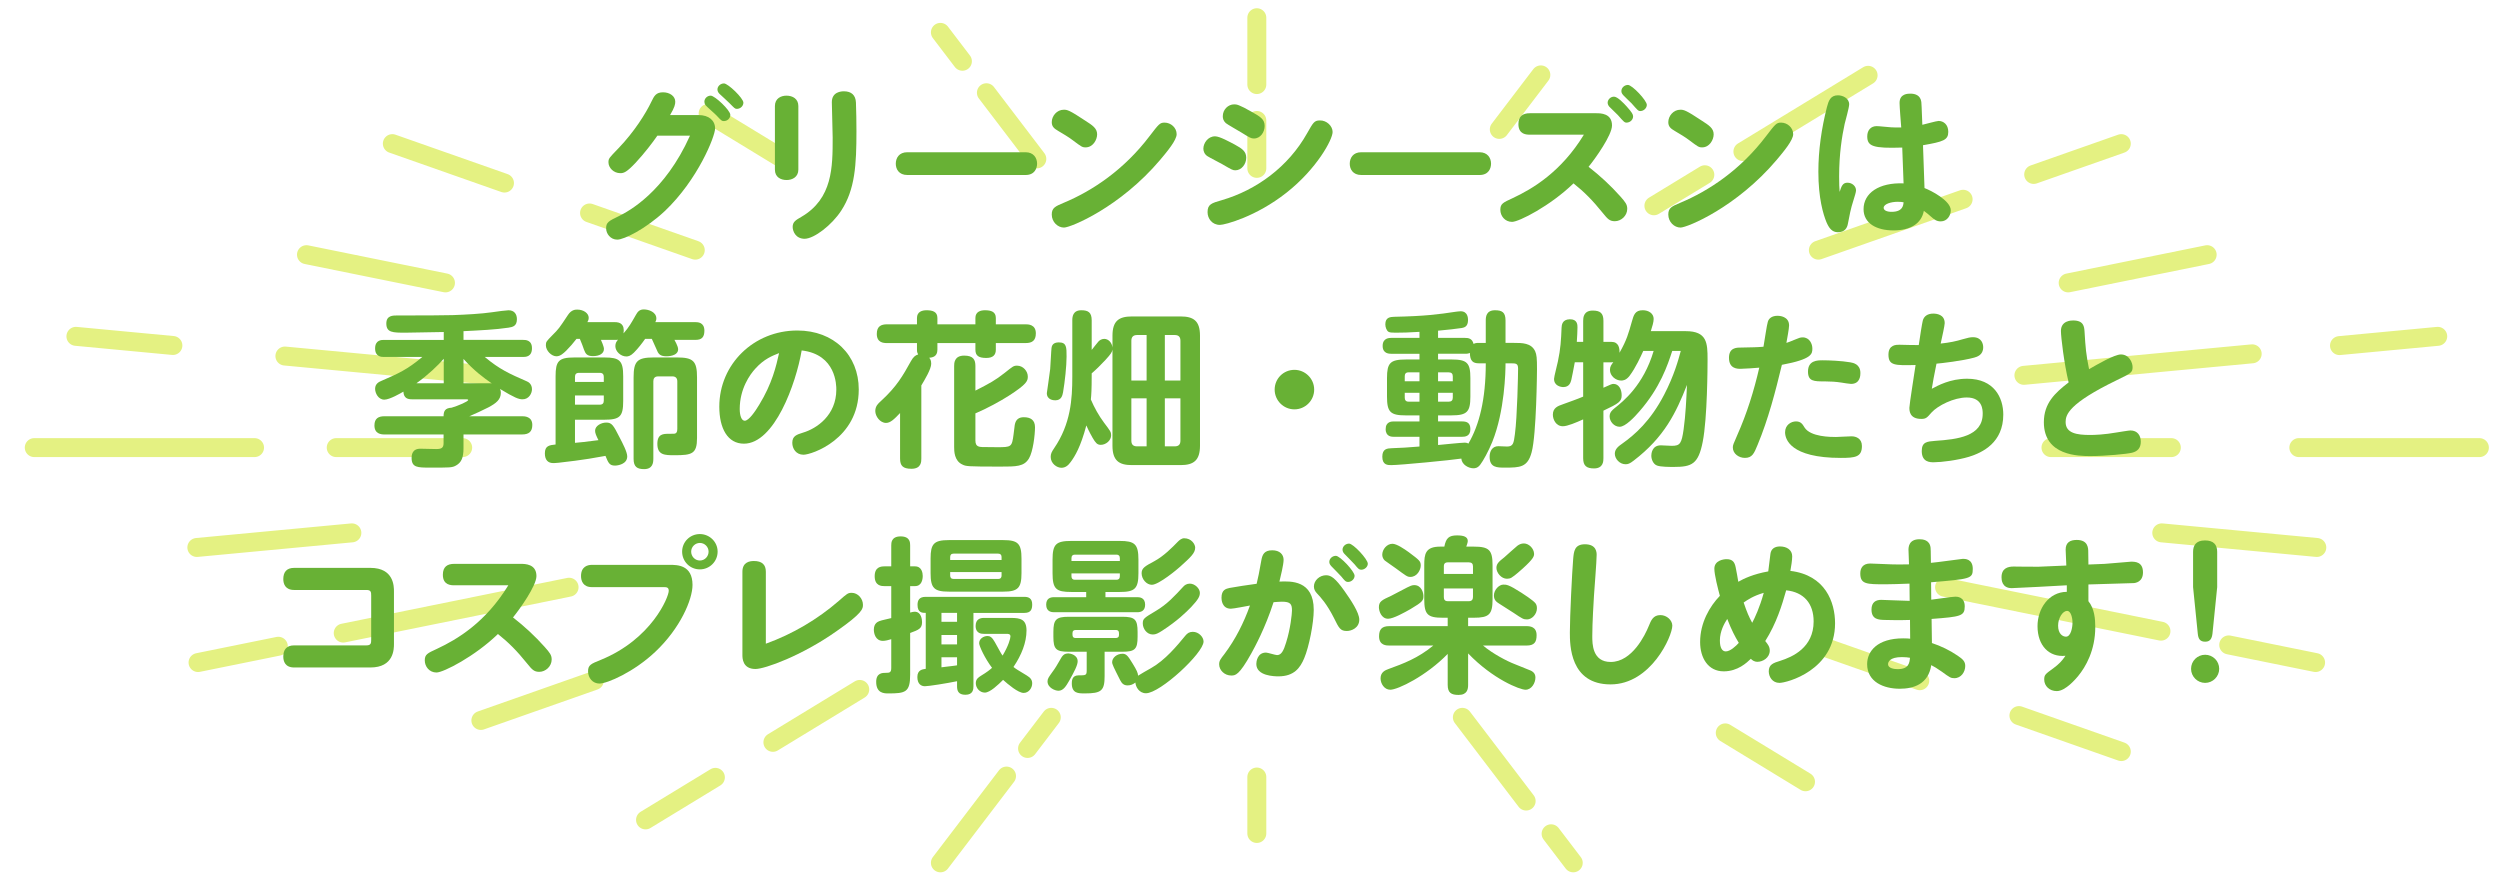 <?xml version="1.0" encoding="UTF-8"?>
<svg id="lay1" xmlns="http://www.w3.org/2000/svg" version="1.1" viewBox="0 0 403.2 140.8">
  <!-- Generator: Adobe Illustrator 29.0.0, SVG Export Plug-In . SVG Version: 2.1.0 Build 186)  -->
  <defs>
    <style>
      .st0 {
        fill: none;
        stroke: #e4f182;
        stroke-linecap: round;
        stroke-linejoin: round;
        stroke-width: 3.058px;
      }

      .st1 {
        fill: #68b135;
      }
    </style>
  </defs>
  <g>
    <path class="st0" d="M202.7,27.154v-7.725"/>
    <path class="st0" d="M202.7,13.639V2.859"/>
    <path class="st0" d="M167.218,25.628s-3.215-4.219-8.131-10.67"/>
    <path class="st0" d="M155.217,9.879c-2.088-2.74-3.549-4.658-3.549-4.658"/>
    <line class="st0" x1="127.151" y1="26.178" x2="114.208" y2="18.296"/>
    <path class="st0" d="M112.134,40.345s-7.736-2.72-17.052-5.996"/>
    <path class="st0" d="M81.361,29.524c-9.77-3.435-18.085-6.359-18.085-6.359"/>
    <line class="st0" x1="71.844" y1="45.625" x2="49.427" y2="41.074"/>
    <path class="st0" d="M78.984,60.534s-16.462-1.551-33.035-3.112"/>
    <path class="st0" d="M27.884,55.719c-9.045-.852-15.641-1.474-15.641-1.474"/>
    <path class="st0" d="M74.62,72.19h-20.394"/>
    <path class="st0" d="M41.053,72.19H5.525"/>
    <line class="st0" x1="56.749" y1="85.941" x2="31.747" y2="88.296"/>
    <path class="st0" d="M91.78,94.708s-19.647,3.988-36.425,7.395"/>
    <path class="st0" d="M44.888,104.227c-7.551,1.533-12.947,2.628-12.947,2.628"/>
    <line class="st0" x1="95.857" y1="109.758" x2="77.554" y2="116.194"/>
    <path class="st0" d="M138.66,111.192s-6.586,4.011-14.007,8.531"/>
    <path class="st0" d="M115.378,125.371c-6.228,3.793-11.266,6.861-11.266,6.861"/>
    <path class="st0" d="M169.55,115.691s-1.592,2.089-3.826,5.021"/>
    <path class="st0" d="M162.331,125.164c-4.964,6.514-10.664,13.994-10.664,13.994"/>
    <line class="st0" x1="202.7" y1="125.319" x2="202.7" y2="134.421"/>
    <path class="st0" d="M235.85,115.691s5.417,7.108,10.288,13.501"/>
    <path class="st0" d="M250.162,134.472c2.099,2.755,3.571,4.686,3.571,4.686"/>
    <line class="st0" x1="278.25" y1="118.201" x2="291.192" y2="126.084"/>
    <path class="st0" d="M293.266,104.035s7.352,2.585,16.353,5.75"/>
    <path class="st0" d="M325.612,115.408c9.073,3.19,16.512,5.806,16.512,5.806"/>
    <path class="st0" d="M313.62,94.708s18.48,3.752,34.9,7.085"/>
    <path class="st0" d="M359.447,104.011c8.103,1.645,14.011,2.844,14.011,2.844"/>
    <line class="st0" x1="348.651" y1="85.941" x2="373.653" y2="88.296"/>
    <path class="st0" d="M330.78,72.19h19.413"/>
    <path class="st0" d="M370.756,72.19h29.12"/>
    <path class="st0" d="M326.416,60.534s20.666-1.947,36.816-3.469"/>
    <path class="st0" d="M377.314,55.738c9.149-.862,15.843-1.493,15.843-1.493"/>
    <line class="st0" x1="333.555" y1="45.625" x2="355.972" y2="41.074"/>
    <path class="st0" d="M293.266,40.345s11.502-4.044,23.345-8.209"/>
    <path class="st0" d="M327.994,28.133c7.957-2.798,14.129-4.968,14.129-4.968"/>
    <path class="st0" d="M266.74,33.188s3.472-2.115,8.215-5.003"/>
    <path class="st0" d="M281.096,24.444c9.491-5.78,20.192-12.297,20.192-12.297"/>
    <line class="st0" x1="241.807" y1="20.87" x2="248.507" y2="12.079"/>
  </g>
  <g>
    <path class="st1" d="M112.685,18.559c1.62,0,2.646.864,2.646,2.16,0,1.269-2.781,8.262-8.1,13.311-3.105,2.916-6.615,4.617-7.668,4.617-1.107,0-1.809-.945-1.809-1.836,0-.945.405-1.161,2.079-1.971,1.539-.757,7.371-3.861,11.448-12.96h-5.265c-.756,1.106-2.079,2.835-3.51,4.374-1.431,1.512-1.89,1.674-2.457,1.674-1.08,0-1.917-.864-1.917-1.755,0-.621.108-.702,1.62-2.269,2.538-2.646,4.374-5.562,5.319-7.533.432-.891.729-1.484,1.863-1.484,1.08,0,1.971.621,1.971,1.512,0,.405-.081.891-.837,2.16h4.617ZM114.629,15.427c.648,0,3.159,2.349,3.159,3.104,0,.54-.459.999-1.053.999-.324,0-.405-.081-1.161-.891-.27-.297-1.566-1.404-1.782-1.674-.162-.217-.189-.459-.189-.567,0-.486.432-.972,1.026-.972ZM116.762,13.455c.648,0,3.132,2.376,3.132,3.105,0,.54-.486.999-1.053.999-.324,0-.405-.135-1.188-.918-.459-.459-1.134-1.053-1.62-1.512-.216-.217-.324-.459-.324-.702,0-.514.486-.973,1.053-.973Z"/>
    <path class="st1" d="M128.758,27.361c0,1.188-.972,1.674-1.89,1.674-.945,0-1.89-.459-1.89-1.674v-10.26c0-1.242.999-1.674,1.863-1.674.999,0,1.917.513,1.917,1.674v10.26ZM138.046,16.533c.054,1.242.081,3.321.081,4.617,0,5.427-.216,9.396-2.457,12.825-1.512,2.322-4.347,4.509-5.886,4.536-1.485,0-1.944-1.242-1.944-1.917,0-.811.513-1.107,1.404-1.62,5.049-2.943,5.049-8.02,5.049-12.798,0-.892-.135-4.888-.135-5.697,0-1.674,1.539-1.755,1.944-1.755,1.215,0,1.89.621,1.944,1.809Z"/>
    <path class="st1" d="M165.397,24.553c1.323,0,1.863.944,1.863,1.836,0,.756-.378,1.836-1.863,1.836h-19.062c-1.377,0-1.863-.973-1.863-1.81,0-.918.513-1.862,1.863-1.862h19.062Z"/>
    <path class="st1" d="M175.055,19.477c1.134.729,1.89,1.215,1.89,2.187,0,.892-.675,2.106-1.863,2.106-.54,0-.675-.108-2.079-1.161-.594-.459-1.539-1.026-2.322-1.485-.702-.404-1.053-.729-1.053-1.431,0-.972.81-1.998,1.944-1.998.54,0,.891.054,3.483,1.782ZM189.77,21.637c0,.972-1.512,2.78-2.646,4.131-6.48,7.668-14.445,10.935-15.525,10.935-.999,0-1.971-.891-1.971-2.105,0-1.08.594-1.323,1.863-1.863,4.752-1.971,9.828-5.4,13.905-10.773,1.512-1.971,1.674-2.187,2.43-2.187.999,0,1.944.81,1.944,1.863Z"/>
    <path class="st1" d="M199.182,23.338c1.188.647,1.809,1.106,1.809,2.105,0,1.026-.756,2.025-1.755,2.025-.432,0-.594-.108-2.133-.999-.378-.216-2.025-1.054-2.349-1.27-.486-.297-.675-.81-.675-1.215,0-.891.729-1.998,1.89-1.998.756,0,2.376.918,3.213,1.351ZM214.923,21.285c0,1.215-2.538,5.94-7.452,9.802-4.886,3.86-9.936,5.184-10.718,5.184-1.269,0-1.998-1.026-1.998-2.052,0-1.27.621-1.458,2.322-1.944,5.535-1.62,10.691-5.346,13.743-10.8.972-1.701,1.134-2.052,2.052-2.052,1.08-.027,2.052.891,2.052,1.862ZM201.99,18.1c1.323.756,1.971,1.161,1.971,2.214,0,.999-.675,2.025-1.728,2.025-.486,0-.675-.136-2.079-.999-.405-.243-2.241-1.297-2.457-1.485-.405-.378-.486-.756-.486-1.107,0-1.08.864-1.917,1.836-1.917.378,0,.729,0,2.943,1.27Z"/>
    <path class="st1" d="M238.613,24.553c1.323,0,1.863.944,1.863,1.836,0,.756-.378,1.836-1.863,1.836h-19.062c-1.377,0-1.863-.973-1.863-1.81,0-.918.514-1.862,1.863-1.862h19.062Z"/>
    <path class="st1" d="M246.726,21.718c-.485,0-1.836,0-1.836-1.701,0-1.296.729-1.755,1.836-1.755h10.72c.675,0,2.538,0,2.538,1.971,0,1.566-2.7,5.346-3.78,6.669,1.836,1.431,3.563,3.024,5.103,4.752.837.945,1.134,1.323,1.134,2.025,0,1.134-.998,1.998-1.997,1.998-.838,0-1.161-.352-1.944-1.323-1.674-2.079-2.997-3.402-4.726-4.779-3.726,3.618-8.802,6.21-9.908,6.21-1.161,0-1.891-.972-1.891-1.943s.405-1.161,1.998-1.891c3.187-1.484,7.83-4.238,11.476-10.232h-8.722ZM260.307,15.589c.567,0,1.566,1.053,2.053,1.593.863.972,1.025,1.269,1.025,1.593,0,.54-.485.999-1.053.999-.324,0-.432-.108-1.404-1.215-.216-.216-1.188-1.161-1.377-1.351-.135-.161-.27-.378-.27-.647,0-.459.432-.972,1.025-.972ZM262.548,13.699c.702,0,3.051,2.511,3.051,3.213,0,.514-.485.999-1.053.999-.324,0-.432-.135-1.404-1.242-.188-.188-1.134-1.079-1.322-1.296-.162-.188-.324-.378-.324-.675,0-.566.513-.999,1.053-.999Z"/>
    <path class="st1" d="M274.49,19.477c1.134.729,1.89,1.215,1.89,2.187,0,.892-.675,2.106-1.862,2.106-.54,0-.676-.108-2.079-1.161-.595-.459-1.539-1.026-2.322-1.485-.702-.404-1.053-.729-1.053-1.431,0-.972.81-1.998,1.943-1.998.54,0,.892.054,3.483,1.782ZM289.205,21.637c0,.972-1.512,2.78-2.646,4.131-6.48,7.668-14.445,10.935-15.525,10.935-.999,0-1.971-.891-1.971-2.105,0-1.08.594-1.323,1.862-1.863,4.752-1.971,9.828-5.4,13.905-10.773,1.512-1.971,1.674-2.187,2.43-2.187.999,0,1.944.81,1.944,1.863Z"/>
    <path class="st1" d="M297.964,29.467c.729,0,1.377.54,1.377,1.241,0,.271-.216.945-.432,1.647-.405,1.215-.648,2.484-.891,3.78-.108.594-.486,1.322-1.594,1.322-.972,0-1.458-.701-1.862-1.646-.514-1.27-1.296-3.834-1.296-8.1,0-3.511.513-7.021,1.377-10.423.27-1.025.566-1.917,1.781-1.917.756,0,1.81.459,1.81,1.458,0,.514-.621,2.7-.729,3.159-.432,1.971-.891,4.86-.891,8.451,0,1.188.027,1.836.081,2.511.297-.918.485-1.484,1.269-1.484ZM306.362,16.588c0-1.485,1.35-1.485,1.755-1.485.729,0,1.62.243,1.755,1.35.027.271.054.729.162,3.672.405-.081,2.295-.62,2.619-.62.783,0,1.565.566,1.565,1.755,0,1.322-.782,1.593-4.076,2.159.026,1.107.216,5.94.242,6.912,1.026.378,4.239,2.025,4.239,3.592,0,.837-.594,1.781-1.62,1.781-.621,0-.999-.243-1.593-.782-.243-.217-.702-.621-1.134-.919-.378,2.053-2.16,3.159-4.888,3.159-2.78,0-4.833-1.161-4.833-3.429,0-2.592,2.484-4.32,6.453-4.158-.026-.918-.188-4.968-.216-5.777-4.725.161-5.643-.217-5.643-1.81,0-.999.594-1.646,1.512-1.646.459,0,1.755.161,2.295.188.513.027,1.242.054,1.674.027-.054-.621-.27-3.402-.27-3.969ZM306.037,32.545c-1.026,0-2.241.351-2.241.972,0,.405.514.647,1.27.647,1.809,0,1.89-1.025,1.943-1.539-.242-.054-.54-.08-.972-.08Z"/>
    <path class="st1" d="M84.203,67.13c.378,0,1.647.026,1.647,1.402,0,1.052-.513,1.537-1.647,1.537h-9.45v2.217c0,1.592-.378,2.319-1.188,2.778-.648.378-1.053.351-4.212.351-1.998,0-2.97,0-2.97-1.564,0-.351.027-1.483,1.404-1.483.405,0,2.187.054,2.565.054.81,0,1.188-.162,1.188-.945v-1.406h-9.531c-.567,0-1.62-.108-1.62-1.457,0-1.132.648-1.482,1.62-1.482h9.531c0-.865.27-1.325,1.296-1.379,1.08-.324,2.673-1.001,2.673-1.244,0-.107-.162-.107-.351-.107h-8.694c-.702,0-1.35-.162-1.404-1.241-.405.243-2.214,1.295-3.078,1.295-.972,0-1.485-1.052-1.485-1.753,0-.836.675-1.133.999-1.269,2.781-1.216,4.131-1.783,6.615-3.863h-6.183c-.378,0-1.431,0-1.431-1.376s1.053-1.375,1.431-1.375h9.639v-1.272c-1.107.027-5.886.108-6.156.108-2.052,0-3.105,0-3.105-1.483,0-1.295,1.053-1.295,1.755-1.295,4.374,0,6.804,0,8.937-.054,2.268-.081,4.644-.216,6.318-.459.891-.135,2.376-.324,2.7-.324.918,0,1.35.621,1.35,1.431,0,1.133-.675,1.268-1.35,1.375-2.133.324-4.644.432-7.263.566v1.407h9.612c.378,0,1.431,0,1.431,1.349,0,1.402-1.053,1.402-1.431,1.402h-6.183c2.376,1.999,4.023,2.729,6.75,3.918.27.108.864.432.864,1.295,0,.647-.486,1.618-1.512,1.618-.621,0-1.242-.216-3.645-1.672.054.135.135.296.135.62,0,1.078-.729,1.673-1.998,2.349-.945.487-2.133,1.027-3.078,1.434h8.505ZM71.567,61.811v-3.945c-.891,1.027-2.511,2.594-4.401,3.945h4.401ZM78.56,61.811c.486,0,.567,0,.756.026-1.296-.892-2.889-2.08-4.563-3.944v3.918h3.807Z"/>
    <path class="st1" d="M89.604,60.674c0-2.455.513-3.021,3.021-3.021h4.863c2.454,0,3.021.513,3.021,3.021v3.997c0,2.482-.513,3.022-3.021,3.022h-4.755v3.728c.594-.027,1.891-.189,3.783-.433-.352-.702-.541-1.135-.541-1.513,0-.811,1-1.323,1.81-1.323.89,0,1.16.459,2.104,2.323.539,1.026,1.27,2.43,1.27,3.132,0,1.27-1.54,1.485-1.971,1.485-.917,0-1.079-.459-1.537-1.566-2.404.433-3.08.54-4.89.783-2.67.352-3.209.378-3.534.378-.81,0-1.35-.459-1.35-1.565,0-1.242.729-1.323,1.728-1.432v-11.017ZM99.161,51.955c.81,0,1.62.297,1.404,1.808.865-.972,1.297-1.753,1.972-2.941.297-.54.594-.918,1.295-.918.809,0,2.023.432,2.023,1.458,0,.243-.081.405-.162.594h6.48c.324,0,1.431,0,1.431,1.376,0,1.078-.459,1.483-1.431,1.483h-3.399c0,.026.594.999.594,1.513,0,1.135-1.729,1.135-1.892,1.135-1,0-1.216-.405-1.378-.648-.027-.055-.865-1.918-.973-2.161h-1.079c-.486.702-1.133,1.539-1.807,2.215-.541.54-.919.621-1.216.621-.918,0-1.782-.811-1.782-1.675,0-.486.216-.783.432-1.026-.189.027-.27.027-.513.027h-2.242c.054.107.486,1.08.486,1.458,0,.757-.729,1.162-1.782,1.162-.945,0-1.188-.378-1.431-1.026-.243-.702-.324-.919-.675-1.756h-.54c-.513.675-1.08,1.323-1.673,1.918-.404.378-.917.892-1.564.892-.783,0-1.701-.892-1.701-1.783,0-.567.108-.648,1.026-1.593,1.053-1.052,1.106-1.133,2.536-3.292.566-.863,1.214-.863,1.511-.863.972,0,1.836.566,1.836,1.322,0,.324-.135.567-.216.702h4.429ZM97.381,61.595v-.812c0-.405-.189-.649-.622-.649h-3.377c-.486,0-.648.244-.648.649v.812h4.647ZM92.733,65.267h3.999c.459,0,.648-.244.648-.649v-.839h-4.647v1.488ZM105.369,74.013c0,.621-.108,1.647-1.483,1.647-1.106,0-1.699-.352-1.699-1.647v-13.148c0-2.619.593-3.214,3.237-3.214h3.783c2.616,0,3.21.595,3.21,3.214v9.773c0,2.565-.81,2.781-3.615,2.781-1.567,0-2.783,0-2.783-1.836,0-1.62.973-1.62,1.864-1.62.838,0,.946,0,1.081-.081.108-.081.271-.162.271-.703v-7.692c0-.514-.297-.784-.784-.784h-2.297c-.594,0-.784.352-.784.784v12.526Z"/>
    <path class="st1" d="M119.978,71.556c-2.619,0-3.969-2.457-3.969-5.967,0-6.858,5.562-12.285,12.582-12.285,5.913,0,9.909,3.969,9.909,9.504,0,8.02-7.614,10.53-8.91,10.53-1.215,0-1.809-.999-1.809-1.917,0-1.107.702-1.323,1.728-1.647,2.187-.647,5.373-2.78,5.373-6.938,0-.648,0-5.67-5.589-6.318-.918,5.4-4.401,15.039-9.315,15.039ZM121.814,59.46c-.864.944-2.511,3.24-2.511,6.507,0,1.08.297,1.89.81,1.89.648,0,1.674-1.484,2.322-2.564,2.106-3.43,2.754-6.291,3.213-8.344-1.08.433-2.403.919-3.834,2.512Z"/>
    <path class="st1" d="M147.89,51.279c0-1.025.864-1.241,1.539-1.241.945,0,1.755.216,1.755,1.241v1.026h6.129v-1.026c0-1.025.864-1.241,1.539-1.241.945,0,1.755.216,1.755,1.241v1.026h4.806c.378,0,1.647,0,1.647,1.458,0,1.188-.621,1.566-1.647,1.566h-4.806v1.08c0,.81-.432,1.322-1.539,1.322-1.215,0-1.755-.351-1.755-1.322v-1.08h-6.129v1.08c0,1.16-.864,1.241-1.323,1.296.162.188.324.378.324.972,0,.837-1.053,2.592-1.593,3.483v11.799c0,.485,0,1.646-1.593,1.646-1.377,0-1.836-.485-1.836-1.646v-7.345c-.972,1.026-1.566,1.594-2.268,1.594-.945,0-1.728-1.054-1.728-1.917,0-.783.459-1.215.891-1.594,2.592-2.376,3.537-4.076,4.86-6.452.378-.676.702-.945,1.161-1.08-.135-.271-.189-.378-.189-.756v-1.08h-4.833c-.567,0-1.647-.055-1.647-1.485,0-1.242.729-1.539,1.647-1.539h4.833v-1.026ZM157.314,71.043c0,.513.135.837.54.972.243.081.297.108,2.889.108,2.376,0,2.457,0,2.727-2.079.027-.216.162-1.296.189-1.513.162-.918.702-1.241,1.458-1.241,1.08,0,1.809.432,1.809,1.62,0,1.241-.324,3.941-.972,5.021-.783,1.323-2.025,1.323-4.644,1.323-5.373,0-5.508-.054-6.075-.324-1.35-.594-1.35-2.214-1.35-2.835v-13.068c0-.432,0-1.674,1.62-1.674,1.485,0,1.809.675,1.809,1.674v3.97c2.322-1.188,3.186-1.647,4.725-2.862,1.323-1.053,1.431-1.161,1.998-1.161.972,0,1.728.891,1.728,1.755,0,.702-.135,1.215-3.078,3.105-1.35.863-3.51,2.052-5.373,2.835v4.374Z"/>
    <path class="st1" d="M172.016,57.516c0,1.512-.27,4.023-.566,5.751-.108.54-.27,1.296-1.267,1.296-.297,0-1.349-.081-1.349-1.161,0-.107.486-3.267.54-3.888.054-.54.162-3.078.216-3.402.081-.675.566-.891,1.187-.891,1.24,0,1.24.756,1.24,2.295ZM190.406,51.036c2.077,0,3.129.701,3.129,3.104v17.739c0,2.376-1.025,3.132-3.129,3.132h-7.86c-2.05,0-3.128-.702-3.128-3.132v-15.498c-.054.405-.271.729-1.135,1.674-.703.756-1.433,1.485-2.216,2.16v.405c0,2.159-.054,3.051-.135,3.807.567,1.323,1.27,2.592,2.135,3.753,1.027,1.35,1.135,1.512,1.135,2.025,0,.837-.838,1.539-1.676,1.539-.595,0-.838-.352-1.297-1.107-.216-.378-.621-1.107-1.025-2.025-.917,3.456-1.834,4.969-2.536,5.913-.407.567-.866.918-1.486.918-.728,0-1.726-.675-1.726-1.755,0-.485.135-.783.54-1.377,2.7-3.941,2.944-7.965,2.944-11.528v-9.127c0-.594.108-1.619,1.456-1.619,1.079,0,1.672.323,1.672,1.619v4.779c.189-.216.919-1.188,1.081-1.35.189-.216.541-.433.946-.433.676,0,1.244.621,1.325,1.404v-1.917c0-2.349.998-3.104,3.128-3.104h7.86ZM182.465,61.377h2.46v-7.344h-1.541c-.595,0-.919.297-.919.918v6.426ZM184.925,71.988v-7.749h-2.46v6.831c0,.621.297.918.919.918h1.541ZM190.38,61.377v-6.426c0-.621-.297-.918-.919-.918h-1.595v7.344h2.515ZM190.38,64.239h-2.515v7.749h1.595c.649,0,.919-.323.919-.918v-6.831Z"/>
    <path class="st1" d="M211.95,62.835c0,1.755-1.431,3.186-3.186,3.186s-3.187-1.431-3.187-3.186c0-1.782,1.432-3.187,3.187-3.187,1.728,0,3.186,1.404,3.186,3.187Z"/>
    <path class="st1" d="M239.625,51.657c0-.566.081-1.619,1.485-1.619,1.134,0,1.701.323,1.701,1.646v3.618h1.35c1.323,0,2.809,0,3.43,1.35.242.567.297,1.08.297,2.89,0,.216-.081,10.528-.864,13.392-.648,2.457-1.89,2.484-4.32,2.484-1.269,0-2.457,0-2.457-1.755,0-.892.433-1.701,1.404-1.701.162,0,1.188.054,1.404.054.999,0,1.08-.54,1.269-1.999.378-2.78.513-9.691.513-10.556s-.351-.864-1.215-.864h-.81c0,1.377-.135,7.694-2.133,12.662-.648,1.594-1.485,3.079-1.917,3.646-.433.595-.864.621-1.135.621-.756,0-1.862-.566-1.943-1.565-1.566.243-9.855,1.053-11.313,1.053-.54,0-1.431,0-1.431-1.35,0-1.27.756-1.351,1.539-1.377,1.863-.081,2.16-.081,4.455-.271v-1.567h-4.104c-.351,0-1.35,0-1.35-1.24s.999-1.24,1.35-1.24h4.104v-.976h-2.214c-2.484,0-3.024-.539-3.024-3.021v-2.999c0-2.428.513-2.994,3.024-2.994h2.214v-.922h-4.536c-.324,0-1.404,0-1.404-1.267,0-1.295,1.08-1.295,1.404-1.295h4.536v-.974c-1.62.108-2.862.135-3.889.135-.594,0-.918-.026-1.134-.162-.27-.189-.485-.703-.485-1.188,0-1.159.837-1.187,1.431-1.214,5.076-.107,7.209-.404,9.882-.809.243-.027.594-.081.837-.081,1.161,0,1.188,1.133,1.188,1.402,0,1.105-.621,1.214-.999,1.295s-2.809.352-3.834.433v1.163h4.319c.514,0,1.188.054,1.404.971.243-.108.352-.162.864-.162h1.106v-3.646ZM228.934,61.487v-1.435h-1.755c-.486,0-.621.271-.621.649v.785h2.376ZM228.934,63.346h-2.376v.785c0,.352.135.649.621.649h1.755v-1.435ZM231.931,71.771c.675-.055,3.699-.379,4.293-.379.351,0,.54.108.594.162,1.755-2.994,2.808-7.127,2.808-12.958h-1.106c-.972,0-1.431-.378-1.458-1.676-.189.081-.297.135-.811.135h-4.319v.922h2.187c2.511,0,3.024.566,3.024,2.996v2.997c0,2.455-.54,3.021-3.024,3.021h-2.187v.976h3.86c.702,0,1.351.161,1.351,1.24,0,1.187-.892,1.24-1.351,1.24h-3.86v1.323ZM231.931,61.487h2.376v-.785c0-.433-.216-.649-.648-.649h-1.728v1.435ZM231.931,63.346v1.435h1.728c.433,0,.648-.217.648-.649v-.785h-2.376Z"/>
    <path class="st1" d="M269.698,56.598c-.757,2.322-1.944,5.913-5.292,9.747-.811.945-2.269,2.484-3.187,2.484-.891,0-1.62-.837-1.62-1.675,0-.647.405-.999.837-1.35,1.323-1.053,4.617-3.645,6.265-9.207h-1.674c-.379.837-1.216,2.7-2.215,4.023-.566.729-1.08.756-1.35.756-.864,0-1.809-.729-1.809-1.729,0-.54.242-.837.54-1.242-.136.027-.162.027-.298.027h-1.296v4.104c1.161-.514,1.351-.621,1.62-.621.864,0,1.323.863,1.323,1.836,0,.999-.432,1.296-2.943,2.483v7.668c0,.433,0,1.647-1.512,1.647-1.188,0-1.755-.405-1.755-1.647v-6.264c-1.134.513-2.538,1.107-3.268,1.107-1.134,0-1.619-1.107-1.619-1.863,0-1.107.81-1.404,1.593-1.674,1.106-.405,2.349-.837,3.294-1.242v-5.535h-1.351c-.135.837-.539,2.728-.566,2.862-.108.378-.297,1.134-1.296,1.134-.378,0-1.485-.188-1.485-1.323,0-.351.54-2.349.621-2.808.432-2.025.513-3.429.594-5.454.027-.405.081-1.323,1.323-1.35,1.242-.027,1.242.918,1.242,1.296,0,.323-.054,1.755-.108,2.349h1.026v-3.402c0-.485.054-1.646,1.539-1.646,1.188,0,1.728.405,1.728,1.646v3.402h1.296c1.161,0,1.323.999,1.297,1.755,1.16-2.024,1.457-3.132,1.997-5.049.298-1.053.514-1.809,1.756-1.809.972,0,1.755.54,1.755,1.403,0,.486-.216,1.215-.459,1.972h5.643c3.429,0,3.51,1.917,3.51,4.535,0,1.026-.026,9.505-.782,13.312-.702,3.591-1.756,4.05-4.645,4.05-.702,0-2.105,0-2.7-.216-.647-.216-.944-1.026-.944-1.593,0-.297.081-1.674,1.539-1.674.27,0,1.538.08,1.781.08,1.323,0,1.566-.378,1.891-2.673.323-2.349.432-4.752.54-7.154-1.755,4.481-3.646,8.424-8.586,12.204-.648.513-.945.594-1.323.594-.945,0-1.729-.864-1.729-1.701,0-.783.648-1.242,1.188-1.62,2.052-1.458,4.562-3.645,6.777-7.911,1.593-3.078,2.268-5.535,2.673-7.047h-1.377Z"/>
    <path class="st1" d="M285.115,51.9c.162-.566.675-.972,1.593-.972.27,0,1.836.081,1.836,1.566,0,.459-.324,2.214-.432,2.808.216-.081.54-.162,1.539-.594.459-.189.701-.297,1.079-.297,1.135,0,1.566,1.08,1.566,1.781,0,.864,0,1.729-4.914,2.646-1.053,4.374-2.187,8.748-3.915,12.906-.566,1.377-.864,2.105-2.052,2.105-.972,0-1.944-.675-1.944-1.674,0-.405.081-.54.702-1.971,1.566-3.511,2.7-7.155,3.564-10.908-.595.054-2.457.188-3.024.188-.594,0-1.863-.054-1.863-1.781,0-1.62,1.188-1.647,1.891-1.647,2.133-.054,2.376-.027,3.672-.135.188-1.053.54-3.537.702-4.023ZM291.029,68.937c.972,1.539,4.238,1.539,5.075,1.539.378,0,2.053-.107,2.512-.107.729,0,1.674.351,1.674,1.565,0,1.782-1.08,1.917-3.402,1.917-8.181,0-8.991-3.051-8.991-4.131,0-1.188.973-1.755,1.756-1.755s1.053.432,1.377.972ZM298.534,61.917c-.243,0-1.242-.162-1.566-.216-.891-.136-1.755-.189-2.646-.189-1.782,0-2.728,0-2.728-1.593,0-1.81,1.539-1.81,2.376-1.81,1.026,0,2.997.081,4.428.324.486.081,1.647.297,1.647,1.729,0,.323,0,1.755-1.512,1.755Z"/>
    <path class="st1" d="M310.104,51.711c.189-.702.756-1.134,1.701-1.134.513,0,1.836.135,1.836,1.539,0,.378-.405,2.187-.648,3.294,1.513-.162,2.484-.379,3.564-.702.837-.243,1.215-.324,1.646-.324,1.432,0,1.647,1.134,1.647,1.62,0,1.269-.999,1.539-1.458,1.674-1.863.513-5.346.918-6.075.972-.378,1.782-.621,3.213-.756,4.051.972-.514,2.943-1.62,5.697-1.62,4.374,0,5.832,3.078,5.832,5.777,0,4.536-3.349,6.129-5.508,6.805-1.863.566-4.482.891-5.697.891-.594,0-1.944,0-1.944-1.809,0-1.485.864-1.539,2.188-1.647,3.537-.243,7.641-.702,7.641-4.374,0-.567,0-2.619-2.565-2.619-2.078,0-4.671,1.296-5.696,2.431-.729.837-.892,1.025-1.647,1.025-1.917,0-1.917-1.35-1.917-1.809,0-.514.864-5.913.999-6.885-3.321.08-4.374.107-4.374-1.675,0-1.593,1.242-1.593,1.755-1.593s2.673.081,3.132.054c.189-1.322.54-3.536.648-3.941Z"/>
    <path class="st1" d="M332.387,53.385c0-1.701,1.7-1.701,1.971-1.701,1.701,0,1.782.999,1.836,1.782.162,2.673.243,3.645.729,6.075,1.297-.756,4.104-2.376,5.131-2.376,1.377,0,1.89,1.377,1.89,2.024,0,.892-.243.999-2.511,2.106-7.857,3.807-8.289,5.616-8.289,6.776,0,1.81,1.836,2.079,3.941,2.079.783,0,2.295-.054,4.293-.404.378-.055,1.944-.324,2.215-.324,1.16,0,1.674.837,1.674,1.809,0,1.054-.54,1.566-1.404,1.782s-4.347.54-6.696.54c-1.862,0-7.532,0-7.532-5.454,0-3.051,1.781-4.725,3.995-6.426-.729-3.024-1.241-7.317-1.241-8.289Z"/>
    <path class="st1" d="M47.445,95.151c-1.431,0-1.755-.973-1.755-1.756,0-1.106.513-1.809,1.755-1.809h12.285c3.807,0,3.807,2.997,3.807,3.807v8.451c0,.811,0,3.808-3.807,3.808h-12.285c-1.485,0-1.755-1.026-1.755-1.755,0-1.107.513-1.81,1.755-1.81h11.664c.729,0,.756-.378.756-.918v-7.101c0-.567-.027-.918-.756-.918h-11.664Z"/>
    <path class="st1" d="M73.26,94.394c-.486,0-1.836,0-1.836-1.7,0-1.296.729-1.755,1.836-1.755h10.719c.675,0,2.538,0,2.538,1.971,0,1.565-2.7,5.346-3.78,6.669,1.836,1.431,3.564,3.023,5.103,4.752.837.945,1.134,1.323,1.134,2.025,0,1.134-.999,1.997-1.998,1.997-.837,0-1.161-.351-1.944-1.322-1.674-2.079-2.997-3.402-4.725-4.779-3.726,3.618-8.802,6.21-9.909,6.21-1.161,0-1.89-.972-1.89-1.944s.405-1.16,1.998-1.89c3.186-1.485,7.83-4.239,11.475-10.233h-8.721Z"/>
    <path class="st1" d="M95.462,94.692c-1.431,0-1.755-1.026-1.755-1.782,0-1.512,1.026-1.81,1.755-1.81h12.582c1.161,0,3.645,0,3.645,3.24,0,2.35-1.971,6.993-6.021,10.8-3.429,3.24-7.722,5.104-8.991,5.104-1.08,0-1.836-.892-1.836-1.971,0-1.026.486-1.216,2.025-1.837,8.235-3.348,10.989-10.151,10.989-11.15,0-.54-.324-.594-.756-.594h-11.637ZM115.738,88.968c0,1.593-1.296,2.862-2.862,2.862-1.62,0-2.862-1.296-2.862-2.862s1.269-2.835,2.862-2.835c1.539,0,2.862,1.242,2.862,2.835ZM111.472,88.968c0,.783.621,1.432,1.404,1.432.81,0,1.404-.676,1.404-1.432s-.621-1.403-1.404-1.403c-.756,0-1.404.62-1.404,1.403Z"/>
    <path class="st1" d="M119.735,92.208c0-1.593,1.242-1.728,1.863-1.728,1.269,0,1.917.566,1.917,1.728v11.61c4.32-1.566,8.316-3.915,11.772-6.912,1.323-1.161,1.458-1.296,2.079-1.296.999,0,1.809.944,1.809,1.917,0,.647,0,1.296-4.293,4.293-5.589,3.941-11.529,6.074-13.041,6.074-2.106,0-2.106-1.781-2.106-2.268v-13.419Z"/>
    <path class="st1" d="M146.79,108.813c0,2.835-.755,3.023-3.507,3.023-.648,0-1.971,0-1.971-1.863,0-1.458,1.026-1.458,1.539-1.458.594,0,.891-.026.891-.783v-4.644c-.432.135-.945.271-1.35.271-1.188,0-1.458-1.189-1.458-1.81,0-.997.621-1.268.891-1.375.297-.136,1.647-.406,1.917-.487v-5.157h-1.08c-.432,0-1.593,0-1.593-1.594,0-1.512,1.026-1.593,1.593-1.593h1.08v-3.375c0-.404,0-1.458,1.511-1.458,1.537,0,1.537,1.026,1.537,1.458v3.375h.784c1.108,0,1.244,1.107,1.244,1.539,0,.567-.162,1.647-1.244,1.647h-.784v4.264c.352-.08.514-.135.73-.135,1.082,0,1.189,1.299,1.189,1.678,0,1.051-.541,1.239-1.919,1.752v6.725ZM165.231,96.26c.621,0,1.242.216,1.242,1.213,0,.729-.162,1.376-1.242,1.376h-8.235v11.827c0,.486-.054,1.377-1.294,1.377-1.187,0-1.348-.702-1.348-1.377v-.81c-1.676.351-4.618.81-5.184.81-.595,0-1.217-.351-1.217-1.484s.784-1.242,1.352-1.323v-9.02c-.567,0-1.325-.027-1.325-1.295,0-.701.244-1.294,1.298-1.294h15.954ZM164.746,92.45c0,2.403-.594,2.969-2.943,2.969h-8.775c-2.376,0-2.943-.565-2.943-2.969v-2.374c0-2.35.513-2.97,2.943-2.97h8.775c2.376,0,2.943.566,2.943,2.97v2.374ZM151.839,98.848v1.434h2.515v-1.434h-2.515ZM154.353,102.412h-2.515v1.516h2.515v-1.516ZM151.839,107.625c.703-.108.784-.081,1.541-.189.73-.081.812-.108.974-.135v-1.298h-2.515v1.622ZM153.244,90.319h8.289v-.487c0-.325-.162-.542-.54-.542h-7.209c-.378,0-.54.217-.54.542v.487ZM153.244,92.261v.568c0,.325.162.542.54.542h7.209c.405,0,.54-.244.54-.542v-.568h-8.289ZM158.646,102.224c-.27,0-1.296,0-1.296-1.269,0-1.08.729-1.296,1.296-1.296h4.401c1.51,0,2.508.216,2.508,2.024,0,1.944-.809,3.97-2.104,5.887.405.323.593.432,2.157,1.377.621.378.864.729.864,1.269,0,.729-.54,1.539-1.376,1.539-.89,0-2.535-1.404-3.318-2.105-.783.782-2.106,2.052-2.943,2.052s-1.458-.756-1.458-1.512c0-.676.432-.945.81-1.188,1.026-.621,1.485-.999,1.809-1.296-1.134-1.485-2.079-3.51-2.079-3.969,0-.729.729-1.161,1.35-1.161.378,0,.729.162,1.188.999.891,1.593.945,1.755,1.242,2.16.945-1.566,1.269-2.754,1.269-3.105,0-.405-.405-.405-.594-.405h-3.726Z"/>
    <path class="st1" d="M178.287,96.313h5.13c.324,0,1.269.027,1.269,1.214,0,1.024-.702,1.213-1.269,1.213h-13.419c-.351,0-1.269-.054-1.269-1.213,0-1.025.675-1.214,1.269-1.214h5.184v-.84h-2.403c-2.457,0-3.024-.485-3.024-3.024v-2.185c0-2.483.54-3.023,3.024-3.023h7.803c2.43,0,3.024.513,3.024,3.023v2.185c0,2.485-.567,3.024-3.024,3.024h-2.295v.84ZM173.805,106.652c0,.648-.567,1.703-1.35,3.106-.54.943-.972,1.645-1.755,1.645-.54,0-1.755-.485-1.755-1.51,0-.432.189-.674.783-1.512.432-.567.783-1.162,1.134-1.783.513-.946.729-1.189,1.458-1.216.243,0,1.485.216,1.485,1.27ZM178.152,109.03c0,2.373-.513,2.805-3.213,2.805-1.026,0-2.079,0-2.079-1.618,0-.323,0-1.294,1.053-1.294,1.188,0,1.35,0,1.35-.784v-3.026h-2.916c-2.025,0-2.457-.404-2.457-2.427v-.759c0-1.996.432-2.454,2.457-2.454h8.667c2.025,0,2.457.432,2.457,2.454v.759c0,1.995-.405,2.427-2.457,2.427h-2.862v3.918ZM180.609,90.481v-.46c0-.406-.216-.569-.54-.569h-6.723c-.324,0-.54.163-.54.569v.46h7.803ZM172.806,92.476v.46c0,.38.189.569.54.569h6.723c.324,0,.54-.163.54-.569v-.46h-7.803ZM173.508,101.602c-.324,0-.54.135-.54.514,0,.461,0,.785.54.785h6.426c.324,0,.54-.135.54-.514,0-.461,0-.785-.54-.785h-6.426ZM185.631,107.761c2.295-1.297,4.212-3.619,5.562-5.265.297-.353.621-.596,1.188-.596.945,0,1.728.839,1.728,1.567,0,1.86-6.993,8.341-9.288,8.341-1.107,0-1.674-1.052-1.701-1.727-.459.351-.837.459-1.269.459-.54,0-.891-.243-1.188-.836-1.08-2.134-1.296-2.566-1.296-2.917,0-.703.756-1.352,1.674-1.352.621,0,.891.378,1.62,1.567.702,1.135.864,1.54.891,1.973.216-.162,1.647-.973,2.079-1.216ZM192.759,88.321c0,.892-.756,1.566-2.43,3.078-.378.352-3.429,2.916-4.563,2.916-.837,0-1.647-.891-1.647-1.862,0-.838.54-1.135,2.052-1.944,1.539-.837,2.862-2.188,3.807-3.159.243-.243.594-.54.999-.54,1.215,0,1.782.999,1.782,1.512ZM192.111,97.906c-.837.864-2.241,2.24-4.698,3.831-.648.406-.999.596-1.485.596-.999,0-1.62-.974-1.62-1.782,0-.781.216-.89,2.106-2.023,1.836-1.08,3.078-2.457,4.428-3.915.189-.216.54-.485,1.053-.485.81,0,1.62.783,1.62,1.484,0,.567-.243,1.054-1.404,2.295Z"/>
    <path class="st1" d="M201.809,105.384c-1.971,3.564-2.592,3.564-3.24,3.564-1.08,0-1.944-.864-1.944-1.81,0-.566.216-.837.864-1.674,1.782-2.376,3.105-5.021,4.104-7.803-.486.081-2.646.513-3.078.513-1.458,0-1.512-1.484-1.512-1.755,0-1.296.702-1.458,1.296-1.593.513-.108,3.456-.567,4.374-.675.324-1.351.351-1.566.756-3.78.162-.918.459-1.62,1.755-1.62,1.215,0,1.836.675,1.836,1.539,0,.756-.486,2.727-.675,3.51,1.836-.081,5.535-.243,5.535,4.563,0,2.105-.756,5.967-1.539,7.803-.648,1.539-1.62,2.916-4.158,2.916-.647,0-3.563-.054-3.563-1.998,0-.324.135-1.836,1.565-1.836.271,0,1.512.405,1.782.405.675,0,1.053-.676,1.458-2.025.702-2.214.945-4.644.945-5.157,0-1.025-.217-1.431-1.62-1.431-.433,0-.945.054-1.351.081-1.35,4.185-3.05,7.29-3.59,8.262ZM213.878,92.775c.81,0,1.512.513,2.916,2.483,1.053,1.485,2.43,3.537,2.43,4.671,0,1.351-1.269,1.836-1.998,1.836-1.053,0-1.269-.432-2.105-2.133-1.135-2.241-2.16-3.348-2.728-3.941-.297-.324-.486-.648-.486-1.107,0-.972.918-1.809,1.972-1.809ZM215.444,89.642c.676,0,3.024,2.512,3.024,3.214,0,.539-.513.999-1.053.999-.405,0-.567-.243-1.08-.864-.216-.271-1.377-1.404-1.62-1.674-.243-.271-.324-.459-.324-.702,0-.514.486-.973,1.053-.973ZM217.577,87.672c.675,0,3.023,2.511,3.023,3.24,0,.513-.513.972-1.053.972-.352,0-.486-.135-1.08-.864-.216-.27-1.377-1.403-1.62-1.674-.162-.162-.324-.404-.324-.702,0-.513.486-.972,1.054-.972Z"/>
    <path class="st1" d="M227.491,98.229c-.945.539-2.781,1.563-3.618,1.563-1.106,0-1.485-1.268-1.485-1.86,0-.917.486-1.16,1.972-1.836.054-.027,2.321-1.218,2.592-1.353.432-.215.756-.377,1.134-.377,1.188,0,1.485,1.27,1.485,1.756,0,.703-.108.946-2.079,2.106ZM236.779,100.984h9.423c.54,0,1.62.081,1.62,1.457,0,1.105-.352,1.672-1.62,1.672h-7.02c1.565,1.323,3.914,2.538,5.049,2.97.378.162,2.511.999,2.673,1.08.216.108.729.378.729,1.107,0,.891-.621,1.971-1.593,1.971-.918,0-5.265-1.701-9.261-5.859v5.076c0,.676-.135,1.62-1.539,1.62-1.188,0-1.755-.351-1.755-1.62v-4.995c-3.456,3.564-8.046,5.778-9.261,5.778-.973,0-1.566-.999-1.566-1.836,0-.999.756-1.323,1.296-1.512,2.376-.864,4.725-1.729,7.209-3.78h-7.101c-.433,0-1.647,0-1.647-1.483,0-1.16.486-1.646,1.647-1.646h9.423v-1.354h-.783c-2.457,0-2.997-.512-2.997-2.993v-5.484c0-1.78.162-2.993,2.565-2.993h.675c.27-1.378.729-1.81,2.052-1.81,1.053,0,1.729.216,1.729.918,0,.243-.217.811-.243.892h1.215c2.457,0,3.023.539,3.023,2.993v5.484c0,2.454-.54,2.993-3.023,2.993h-.918v1.354ZM227.195,89.05c1.728,1.294,1.943,1.456,1.943,2.158,0,.677-.566,1.838-1.674,1.838-.513,0-.675-.162-2.376-1.405-.27-.216-1.539-1.054-1.755-1.243-.243-.216-.405-.593-.405-.917,0-.89.757-1.78,1.647-1.78.675,0,1.917.837,2.619,1.35ZM237.563,92.56v-1.217c0-.433-.217-.649-.676-.649h-3.375c-.594,0-.647.379-.647.649v1.217h4.698ZM232.864,94.906v1.379c0,.352.107.677.647.677h3.375c.459,0,.676-.243.676-.677v-1.379h-4.698ZM245.393,95.609c.216.136,1.809,1.163,2.214,1.649.135.161.27.404.27.836,0,.971-.81,1.807-1.593,1.807-.594,0-.756-.108-2.16-1.052-.378-.243-1.998-1.268-2.322-1.483-.432-.27-.863-.566-.863-1.324,0-.919.837-1.756,1.512-1.756.513,0,.837-.027,2.943,1.323ZM245.581,91.695c-.188.162-1.242,1.135-1.836,1.485-.189.108-.459.162-.702.162-.918,0-1.701-.972-1.701-1.756,0-.703.459-1.055,1.27-1.701.351-.297,1.782-1.618,2.105-1.861.297-.216.621-.378,1.054-.378.782,0,1.619.783,1.646,1.673,0,.404-.107.809-1.836,2.376Z"/>
    <path class="st1" d="M257.507,89.508c0,1.053-.378,5.644-.432,6.588-.054.945-.271,4.32-.271,6.507,0,1.216,0,4.158,2.971,4.158,3.456,0,5.562-4.374,6.129-5.777.378-.918.702-1.782,1.89-1.782,1.026,0,1.917.837,1.917,1.701,0,1.7-3.456,9.477-9.963,9.477-6.561,0-6.561-6.398-6.561-8.37,0-2.592.351-9.666.54-11.934.107-1.107.188-2.295,1.89-2.295,1.89,0,1.89,1.35,1.89,1.728Z"/>
    <path class="st1" d="M285.536,89.319c.108-.811.702-1.188,1.539-1.188,1.106,0,1.971.567,1.971,1.593,0,.621-.162,1.62-.297,2.35,5.644.675,7.209,5.049,7.209,8.451,0,7.613-7.83,9.611-8.964,9.611-1.161,0-1.729-.999-1.729-1.862,0-1.107.729-1.351,1.863-1.701,1.944-.621,5.373-2.106,5.373-6.346,0-2.889-1.565-4.725-4.428-5.021-.675,2.403-1.566,5.319-3.375,8.181.432.54.729.918.729,1.539,0,1.161-1.134,1.81-1.971,1.81-.567,0-.864-.271-1.08-.486-.647.621-2.105,2.025-4.374,2.025-2.538,0-3.807-2.188-3.807-4.726,0-3.104,1.539-5.751,3.186-7.452-.297-1.08-.891-3.401-.891-4.374,0-1.35,1.512-1.539,1.971-1.539.999,0,1.296.514,1.458,1.27.081.351.378,1.998.433,2.376.837-.486,2.402-1.242,4.833-1.674.08-.621.297-2.403.351-2.835ZM278.571,99.822c-.459.702-1.188,1.971-1.188,3.482,0,1.188.378,1.755.945,1.755.729,0,1.646-.863,2.105-1.377-.62-1.025-1.16-2.052-1.862-3.86ZM281.216,97.176c.54,1.593.864,2.322,1.377,3.268.405-.757,1.215-2.457,1.863-4.833-1.674.485-2.619,1.134-3.24,1.565Z"/>
    <path class="st1" d="M307.8,88.724c0-.459.027-1.755,1.782-1.755.486,0,1.646.081,1.782,1.377.026.217.026.486.054,2.431.81-.055,4.995-.648,5.157-.648.351,0,1.593,0,1.593,1.62,0,1.593-.351,1.62-6.723,2.16,0,.594,0,.81.026,2.808.621-.054,3.321-.485,3.889-.485.242,0,1.512,0,1.512,1.565s-.648,1.674-5.346,2.025c0,.621.054,3.32.054,3.888,1.458.486,2.862,1.161,4.131,2.025.891.594,1.242.972,1.242,1.674,0,.944-.648,1.971-1.755,1.971-.567,0-.729-.107-2.025-1.053-.81-.567-1.269-.837-1.701-1.053-.459,3.051-2.835,3.807-5.076,3.807-2.592,0-5.265-1.107-5.265-3.969,0-2.106,1.674-4.158,5.805-4.158.595,0,.918.027,1.135.054,0-.459-.027-2.781-.027-3.023-1.593.054-3.348.026-4.077,0-.945-.027-2.133-.055-2.133-1.675,0-1.188.702-1.565,1.566-1.565.539,0,3.86.162,4.59.162,0-.54-.027-1.485-.027-2.781-1.782.054-2.619.108-3.861.108-3.051,0-4.076,0-4.076-1.756,0-.837.404-1.593,1.593-1.593.54,0,2.942.135,3.456.135.81.027,1.403.027,2.808,0,0-.378-.081-1.971-.081-2.295ZM306.747,105.977c-2.052,0-2.241.838-2.241,1.161,0,.648,1.026.783,1.539.783,1.809,0,1.917-.999,1.998-1.836-.351-.054-.702-.108-1.296-.108Z"/>
    <path class="st1" d="M336.818,91.047l2.618-.107c.676-.027,3.942-.352,4.239-.352.648,0,1.944,0,1.944,1.729,0,1.539-1.215,1.728-1.566,1.728-.324,0-6.453.189-7.235.216v2.7c.972,1.188,1.106,2.862,1.106,4.158,0,3.78-1.539,6.426-2.781,7.938-.323.378-1.998,2.403-3.429,2.403-1.161,0-2.024-.81-2.024-1.863,0-.756.188-.891,1.458-1.809.891-.648,1.431-1.215,1.971-2.025-2.619.271-4.509-1.62-4.509-4.778,0-2.755,1.755-5.509,4.725-5.535v-1.054c-1.296.081-8.343.459-8.883.459-1.593,0-1.647-1.35-1.647-1.755,0-1.431.999-1.728,1.944-1.728.648,0,3.483.054,4.077.027l4.428-.189c0-.405-.108-2.187-.108-2.565,0-1.16.729-1.565,1.782-1.565,1.863,0,1.863,1.35,1.863,1.971l.027,1.998ZM333.388,98.526c-.729,0-1.458,1.16-1.458,2.376,0,1.35.756,1.781,1.27,1.781.81,0,1.053-1.539,1.053-2.24,0-.837-.27-1.917-.864-1.917Z"/>
    <path class="st1" d="M357.912,107.868c0,1.242-1.025,2.268-2.268,2.268s-2.269-1.025-2.269-2.268c0-1.27,1.026-2.269,2.269-2.269s2.268.999,2.268,2.269ZM356.832,102.143c-.081.757-.324,1.351-1.161,1.351s-1.134-.433-1.215-1.323l-.756-7.479v-5.697c0-.945.405-1.836,1.917-1.836,1.377,0,1.971.675,1.971,1.836v5.697l-.756,7.451Z"/>
  </g>
</svg>